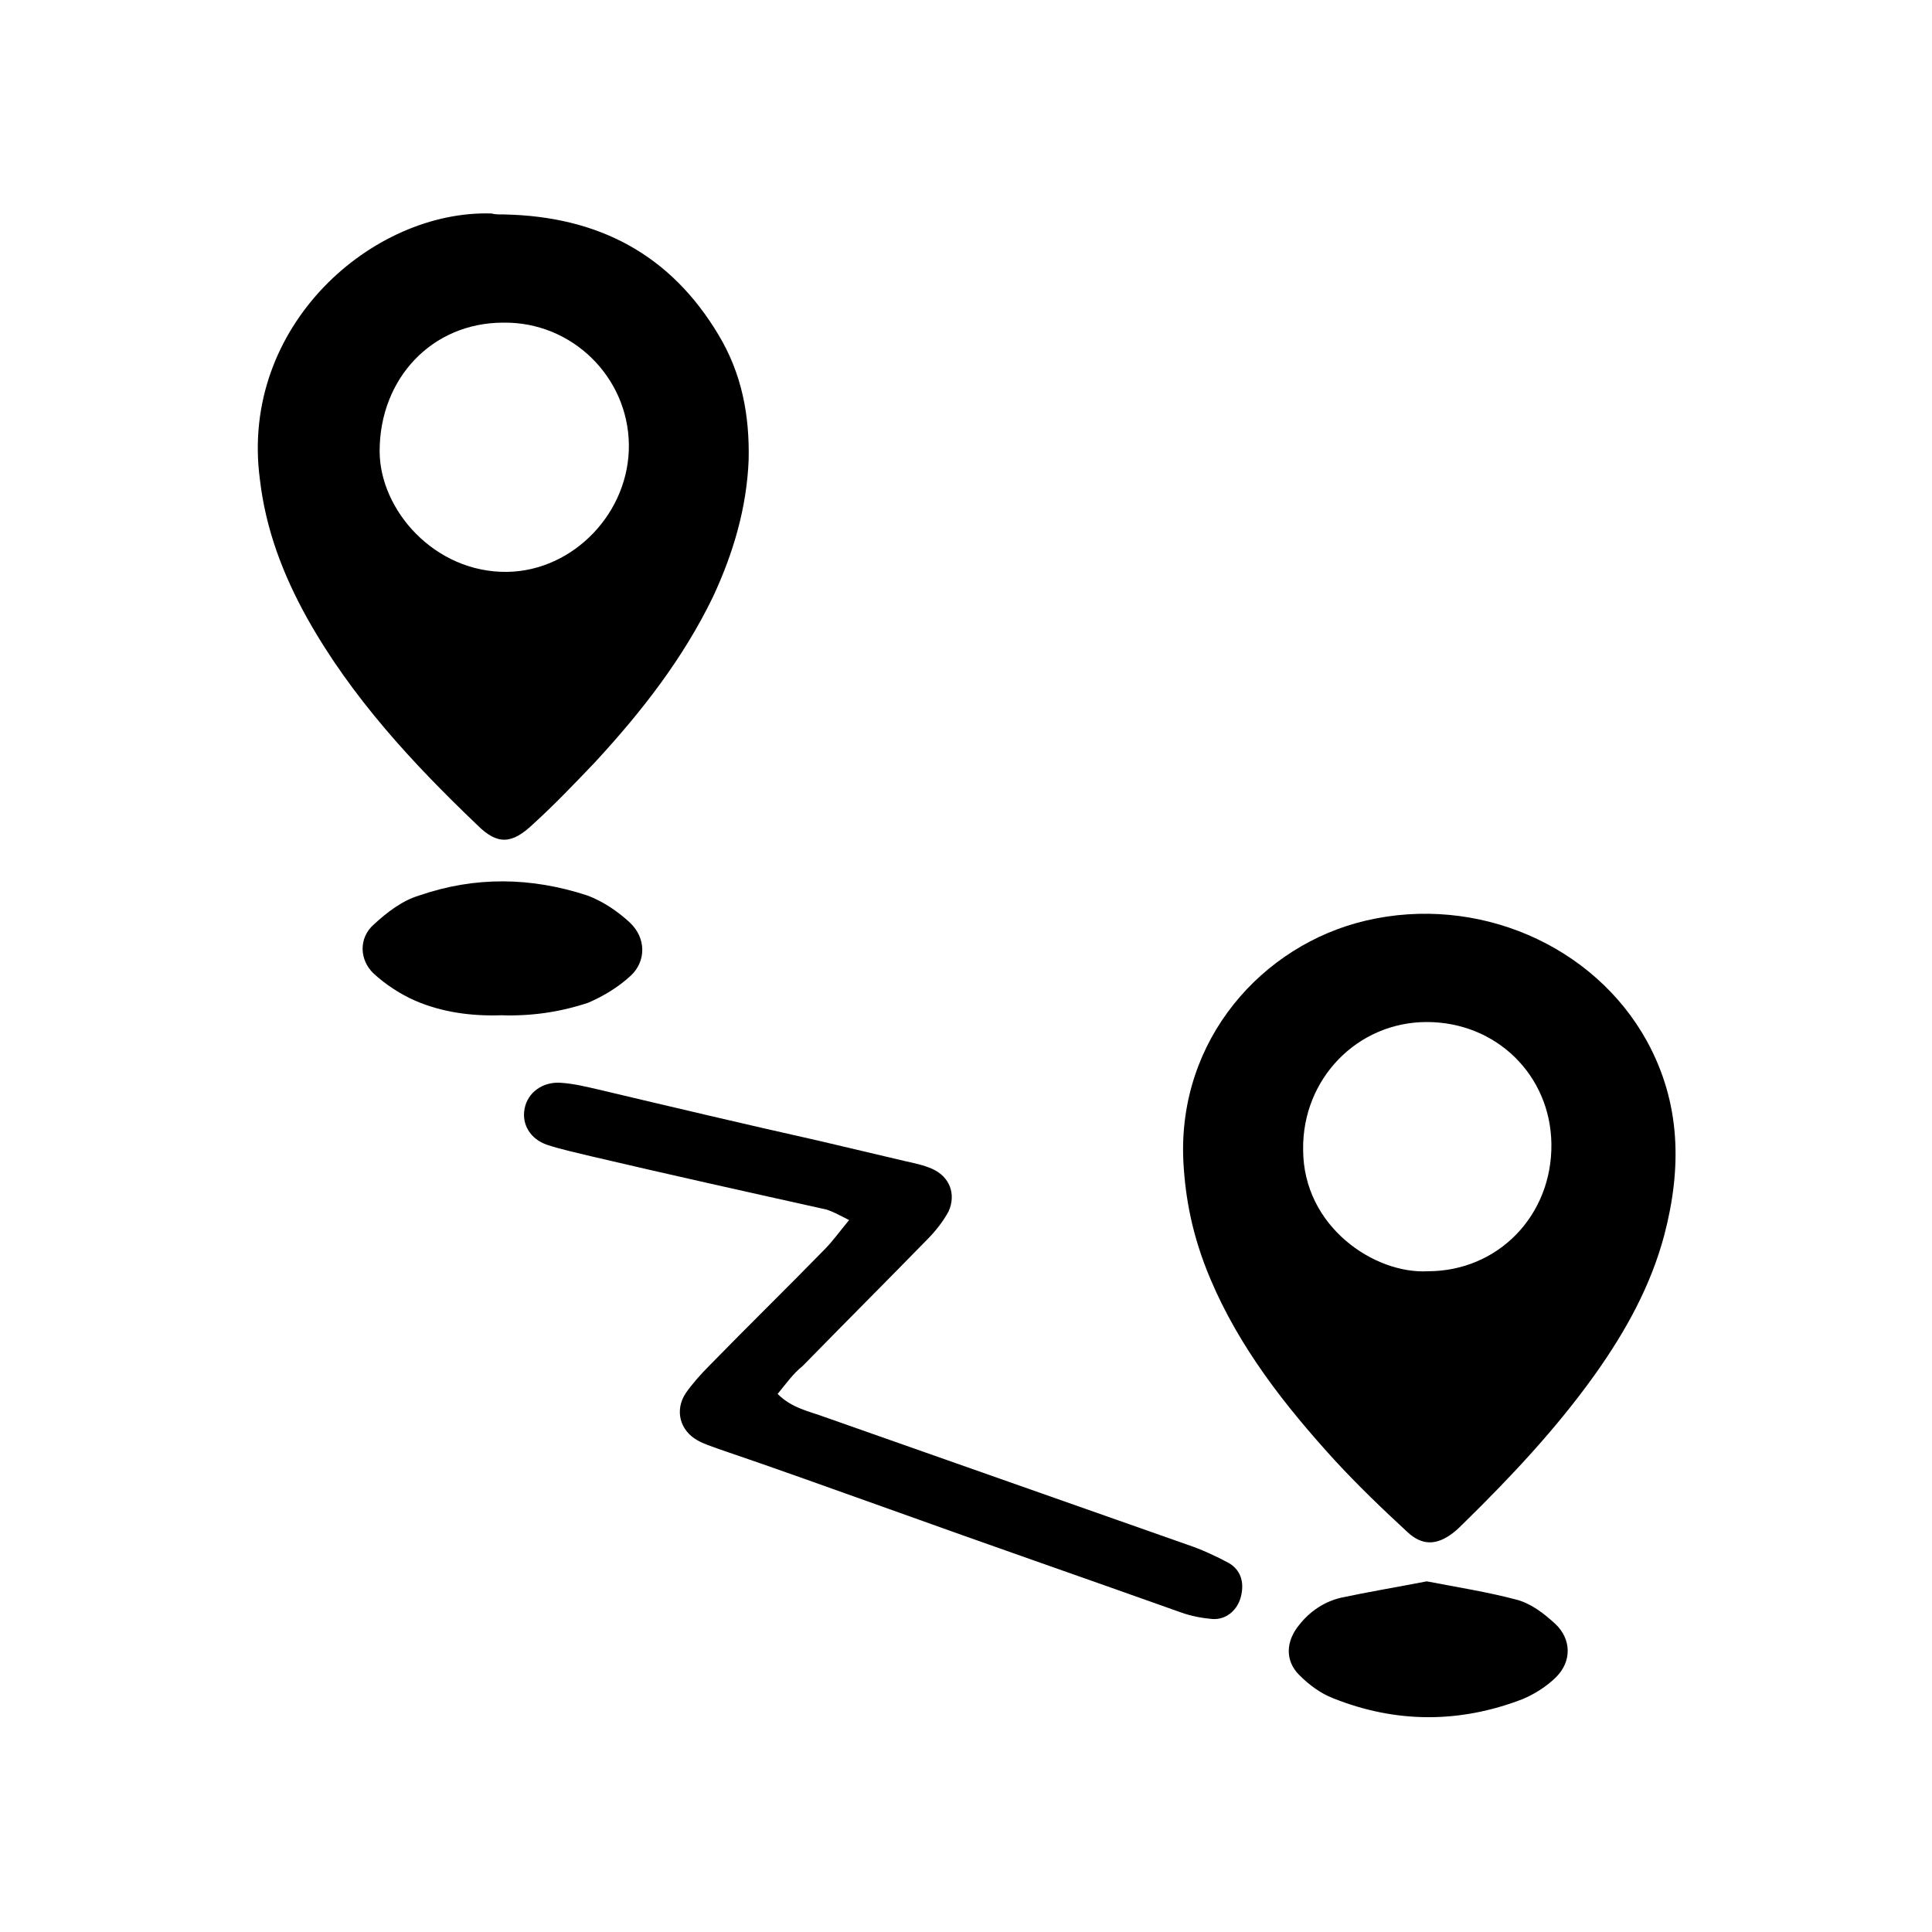 <svg xml:space="preserve" style="enable-background:new 0 0 200 200;" viewBox="0 0 200 200" y="0px" x="0px" xmlns:xlink="http://www.w3.org/1999/xlink" xmlns="http://www.w3.org/2000/svg" id="图层_1" version="1.1">
<style type="text/css">
	.st0{fill:#FFFFFF;}
</style>
<g>
	<g>
		<path d="M122.5,120.2c-0.6-12.6,8.2-22.4,18.9-24.9c11.5-2.7,23.6,2.5,29.1,12.5c3.5,6.4,3.6,13.1,1.8,20c-1.4,5.3-4,10-7.2,14.5
			c-4,5.6-8.7,10.6-13.6,15.4c-0.3,0.3-0.7,0.7-1.1,1c-1.7,1.3-3.2,1.3-4.7-0.1c-2.6-2.4-5.1-4.8-7.5-7.4
			c-5.2-5.7-9.9-11.7-12.9-18.8C123.4,127.9,122.7,124,122.5,120.2z M147.8,131.6c7.3,0,12.9-5.8,12.8-13.2
			c-0.1-7.1-5.7-12.6-12.9-12.6c-7.2,0-12.9,5.9-12.8,13.2C134.9,127,142.3,131.9,147.8,131.6z"></path>
		<path d="M52.2,22.2c9.7,0.2,17.2,4.1,22.2,12.5c2.4,4,3.2,8.3,3.1,12.9c-0.2,5-1.6,9.7-3.7,14.2c-3.1,6.4-7.4,11.9-12.2,17.1
			c-2.1,2.2-4.2,4.4-6.4,6.4c-2.2,2.1-3.7,2.2-5.8,0.1c-6.7-6.4-13-13.2-17.6-21.4c-2.5-4.5-4.3-9.2-4.9-14.4
			c-2.1-15.9,11.7-27.9,24-27.5C51.2,22.2,51.7,22.2,52.2,22.2z M52.1,33.4c-7.4,0-12.8,5.8-12.8,13.3c0,6.1,5.7,12.6,13.2,12.5
			C59.4,59.1,65.2,53,65.1,46C65,39,59.2,33.3,52.1,33.4z"></path>
		<path d="M80.5,144.3c1.5,1.5,3.3,1.8,4.9,2.4c12.5,4.4,25,8.8,37.5,13.2c1.5,0.5,3,1.2,4.3,1.9c1.2,0.7,1.6,1.9,1.3,3.3
			c-0.3,1.5-1.5,2.6-3,2.5c-1.1-0.1-2.2-0.3-3.3-0.7c-10.1-3.6-20.2-7.1-30.2-10.7c-5.9-2.1-11.7-4.2-17.6-6.2
			c-0.8-0.3-1.5-0.5-2.2-0.9c-1.8-1-2.4-3.1-1.2-4.9c0.7-1,1.6-2,2.5-2.9c3.9-4,7.9-7.9,11.8-11.9c0.9-0.9,1.6-1.9,2.6-3.1
			c-1-0.5-1.7-0.9-2.4-1.1c-8.1-1.8-16.2-3.6-24.3-5.5c-1.6-0.4-3.1-0.7-4.6-1.2c-1.7-0.6-2.6-2.1-2.3-3.7c0.3-1.7,1.9-2.9,3.9-2.7
			c1.3,0.1,2.5,0.4,3.8,0.7c7.6,1.8,15.2,3.6,22.8,5.3c3,0.7,5.9,1.4,8.9,2.1c0.9,0.2,1.9,0.4,2.8,0.8c1.8,0.8,2.5,2.6,1.7,4.4
			c-0.6,1.1-1.4,2.1-2.3,3c-4.2,4.3-8.5,8.6-12.8,13C82.1,142.2,81.4,143.2,80.5,144.3z"></path>
		<path d="M51.9,105.1c-3.1,0.1-6.1-0.3-8.9-1.5c-1.6-0.7-3.1-1.7-4.3-2.8c-1.5-1.4-1.6-3.7,0-5.1c1.4-1.3,3-2.5,4.7-3
			c5.8-2,11.6-1.9,17.4,0c1.6,0.6,3.1,1.6,4.4,2.8c1.7,1.6,1.7,4,0.1,5.5c-1.3,1.2-2.8,2.1-4.4,2.8
			C57.9,104.8,54.9,105.2,51.9,105.1z"></path>
	</g>
	<path d="M147.7,163.7c3.1,0.6,6.3,1.1,9.3,1.9c1.5,0.4,2.8,1.4,4,2.5c1.7,1.6,1.7,3.9,0.1,5.5c-1,1-2.3,1.8-3.5,2.3
		c-6.5,2.5-13.1,2.5-19.6-0.1c-1.3-0.5-2.5-1.4-3.5-2.4c-1.5-1.5-1.4-3.5,0-5.2c1.1-1.4,2.6-2.4,4.3-2.8
		C141.6,164.8,144.6,164.3,147.7,163.7z"></path>
</g>
</svg>
